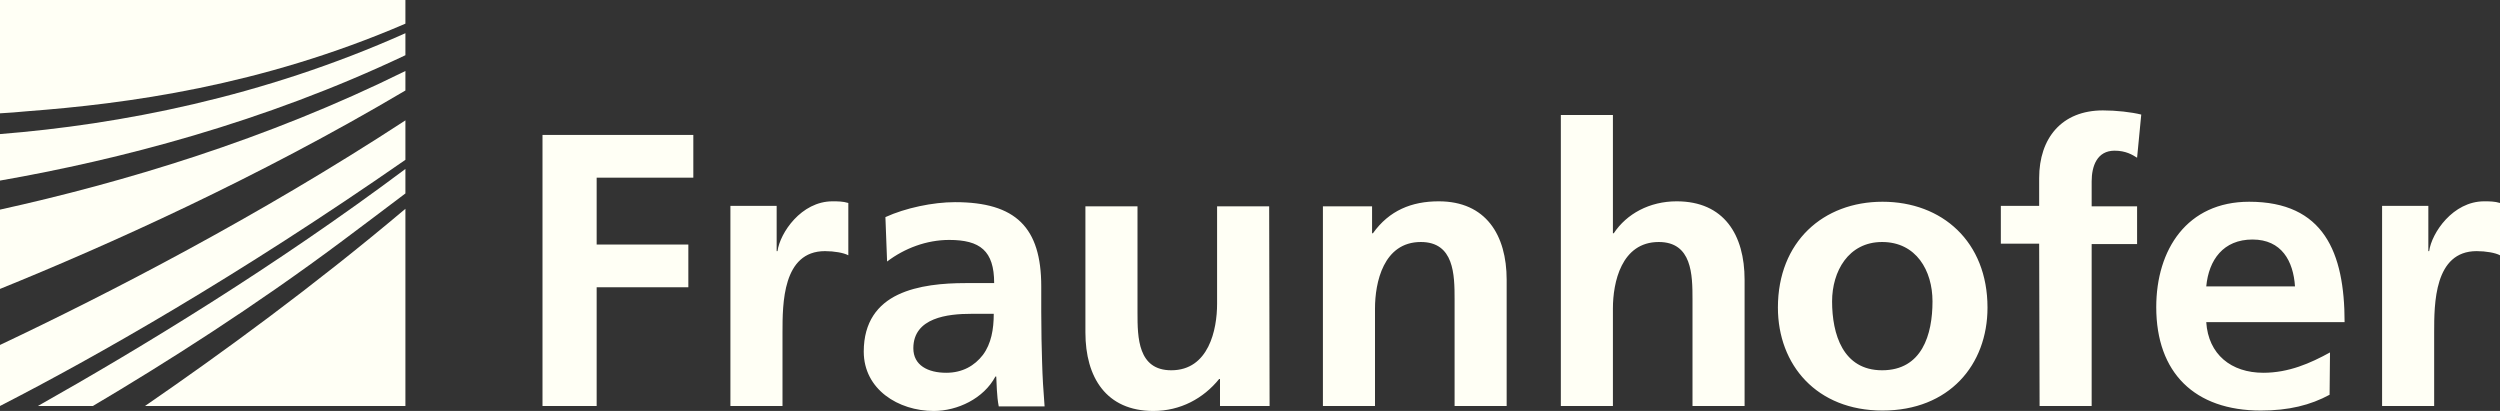 <?xml version="1.0" encoding="UTF-8"?> <svg xmlns="http://www.w3.org/2000/svg" width="146" height="24" viewBox="0 0 146 24" fill="none"><rect x="0" y="0" width="146" height="24" fill="#333333" stroke="none"/><path d="M0 23.709C5.621 20.824 13.87 16.145 23.676 9.333V7.03C15.062 12.655 6.302 17.164 0 20.145V23.709Z" fill="#FFFFF5"></path><path d="M0 16.873C6.278 14.327 15.038 10.4 23.676 5.285V4.146C15.549 8.17 7.13 10.667 0 12.242V16.873Z" fill="#FFFFF5"></path><path d="M23.676 23.709V12.194C18.299 16.727 12.945 20.63 8.468 23.709H23.676Z" fill="#FFFFF5"></path><path d="M5.426 23.709C9.685 21.188 14.843 17.915 20.002 14.061C21.194 13.164 22.435 12.242 23.676 11.297V9.867C16.06 15.564 8.273 20.291 2.214 23.709H5.426Z" fill="#FFFFF5"></path><path d="M0 10.546C6.935 9.333 15.403 7.152 23.676 3.224V1.939C15.33 5.673 6.984 7.273 0 7.83V10.546Z" fill="#FFFFF5"></path><path d="M0 0.024V6.618C0.511 6.594 1.046 6.545 1.582 6.497C7.349 6.061 15.184 5.042 23.676 1.382V0H0V0.024Z" fill="#FFFFF5"></path><path d="M139.114 23.709H142.155V19.418C142.155 17.745 142.155 14.666 144.637 14.666C145.173 14.666 145.732 14.763 146 14.909V11.854C145.684 11.757 145.367 11.757 145.075 11.757C143.25 11.757 142.009 13.6 141.863 14.666H141.815V12.024H139.114V23.709ZM136.072 20.582C134.928 21.212 133.663 21.77 132.179 21.77C130.305 21.77 128.967 20.703 128.845 18.812H136.924C136.924 14.739 135.707 11.782 131.351 11.782C127.726 11.782 125.925 14.569 125.925 17.939C125.925 21.77 128.164 23.976 132.033 23.976C133.663 23.976 134.928 23.66 136.048 23.054L136.072 20.582ZM128.845 16.727C128.991 15.175 129.843 13.988 131.546 13.988C133.249 13.988 133.931 15.248 134.028 16.727H128.845ZM119.112 23.709H122.153V14.254H124.806V12.048H122.153V10.594C122.153 9.697 122.47 8.8 123.492 8.8C124.149 8.8 124.538 9.042 124.806 9.212L125.049 6.691C124.465 6.545 123.589 6.448 122.81 6.448C120.401 6.448 119.087 8.072 119.087 10.4V12.024H116.849V14.23H119.087L119.112 23.709ZM106.994 17.6C106.994 15.854 107.943 14.133 109.914 14.133C111.909 14.133 112.858 15.806 112.858 17.6C112.858 19.539 112.25 21.624 109.914 21.624C107.626 21.624 106.994 19.515 106.994 17.6ZM103.83 17.963C103.83 21.309 106.093 23.976 109.938 23.976C113.831 23.976 116.07 21.309 116.07 17.963C116.07 14.109 113.418 11.782 109.938 11.782C106.483 11.782 103.83 14.109 103.83 17.963ZM91.153 23.709H94.194V18.012C94.194 16.509 94.681 14.133 96.871 14.133C98.817 14.133 98.842 16.048 98.842 17.479V23.709H101.884V16.339C101.884 13.721 100.691 11.757 97.917 11.757C96.335 11.757 94.997 12.485 94.243 13.624H94.194V6.715H91.153V23.709ZM77.258 23.709H80.3V18.012C80.3 16.509 80.787 14.133 82.977 14.133C84.923 14.133 84.948 16.048 84.948 17.479V23.709H87.989V16.339C87.989 13.721 86.772 11.757 84.023 11.757C82.441 11.757 81.127 12.291 80.178 13.624H80.129V12.048H77.258V23.709ZM74.119 12.048H71.078V17.745C71.078 19.248 70.591 21.624 68.401 21.624C66.454 21.624 66.43 19.709 66.43 18.279V12.048H63.388V19.418C63.388 22.036 64.605 24 67.355 24C68.936 24 70.275 23.273 71.199 22.133H71.248V23.709H74.144L74.119 12.048ZM53.339 20.339C53.339 18.545 55.358 18.327 56.721 18.327H58.035C58.035 19.224 57.889 20.073 57.402 20.727C56.916 21.357 56.21 21.77 55.261 21.77C54.19 21.77 53.339 21.333 53.339 20.339ZM51.806 15.273C52.828 14.497 54.117 14.012 55.431 14.012C57.232 14.012 58.059 14.642 58.059 16.533H56.38C55.115 16.533 53.606 16.654 52.438 17.212C51.27 17.77 50.443 18.788 50.443 20.533C50.443 22.739 52.462 24 54.531 24C55.918 24 57.451 23.273 58.132 21.988H58.181C58.205 22.351 58.205 23.127 58.327 23.733H61.004C60.931 22.836 60.882 22.012 60.858 21.139C60.833 20.291 60.809 19.394 60.809 18.23V16.727C60.809 13.285 59.325 11.806 55.772 11.806C54.482 11.806 52.876 12.145 51.708 12.679L51.806 15.273ZM42.656 23.709H45.698V19.418C45.698 17.745 45.698 14.666 48.18 14.666C48.715 14.666 49.275 14.763 49.542 14.909V11.854C49.226 11.757 48.91 11.757 48.618 11.757C46.793 11.757 45.552 13.6 45.406 14.666H45.357V12.024H42.656V23.709ZM31.657 23.709H34.845V16.776H40.199V14.279H34.845V10.376H40.49V7.879H31.682V23.709H31.657Z" fill="#FFFFF5"></path></svg> 